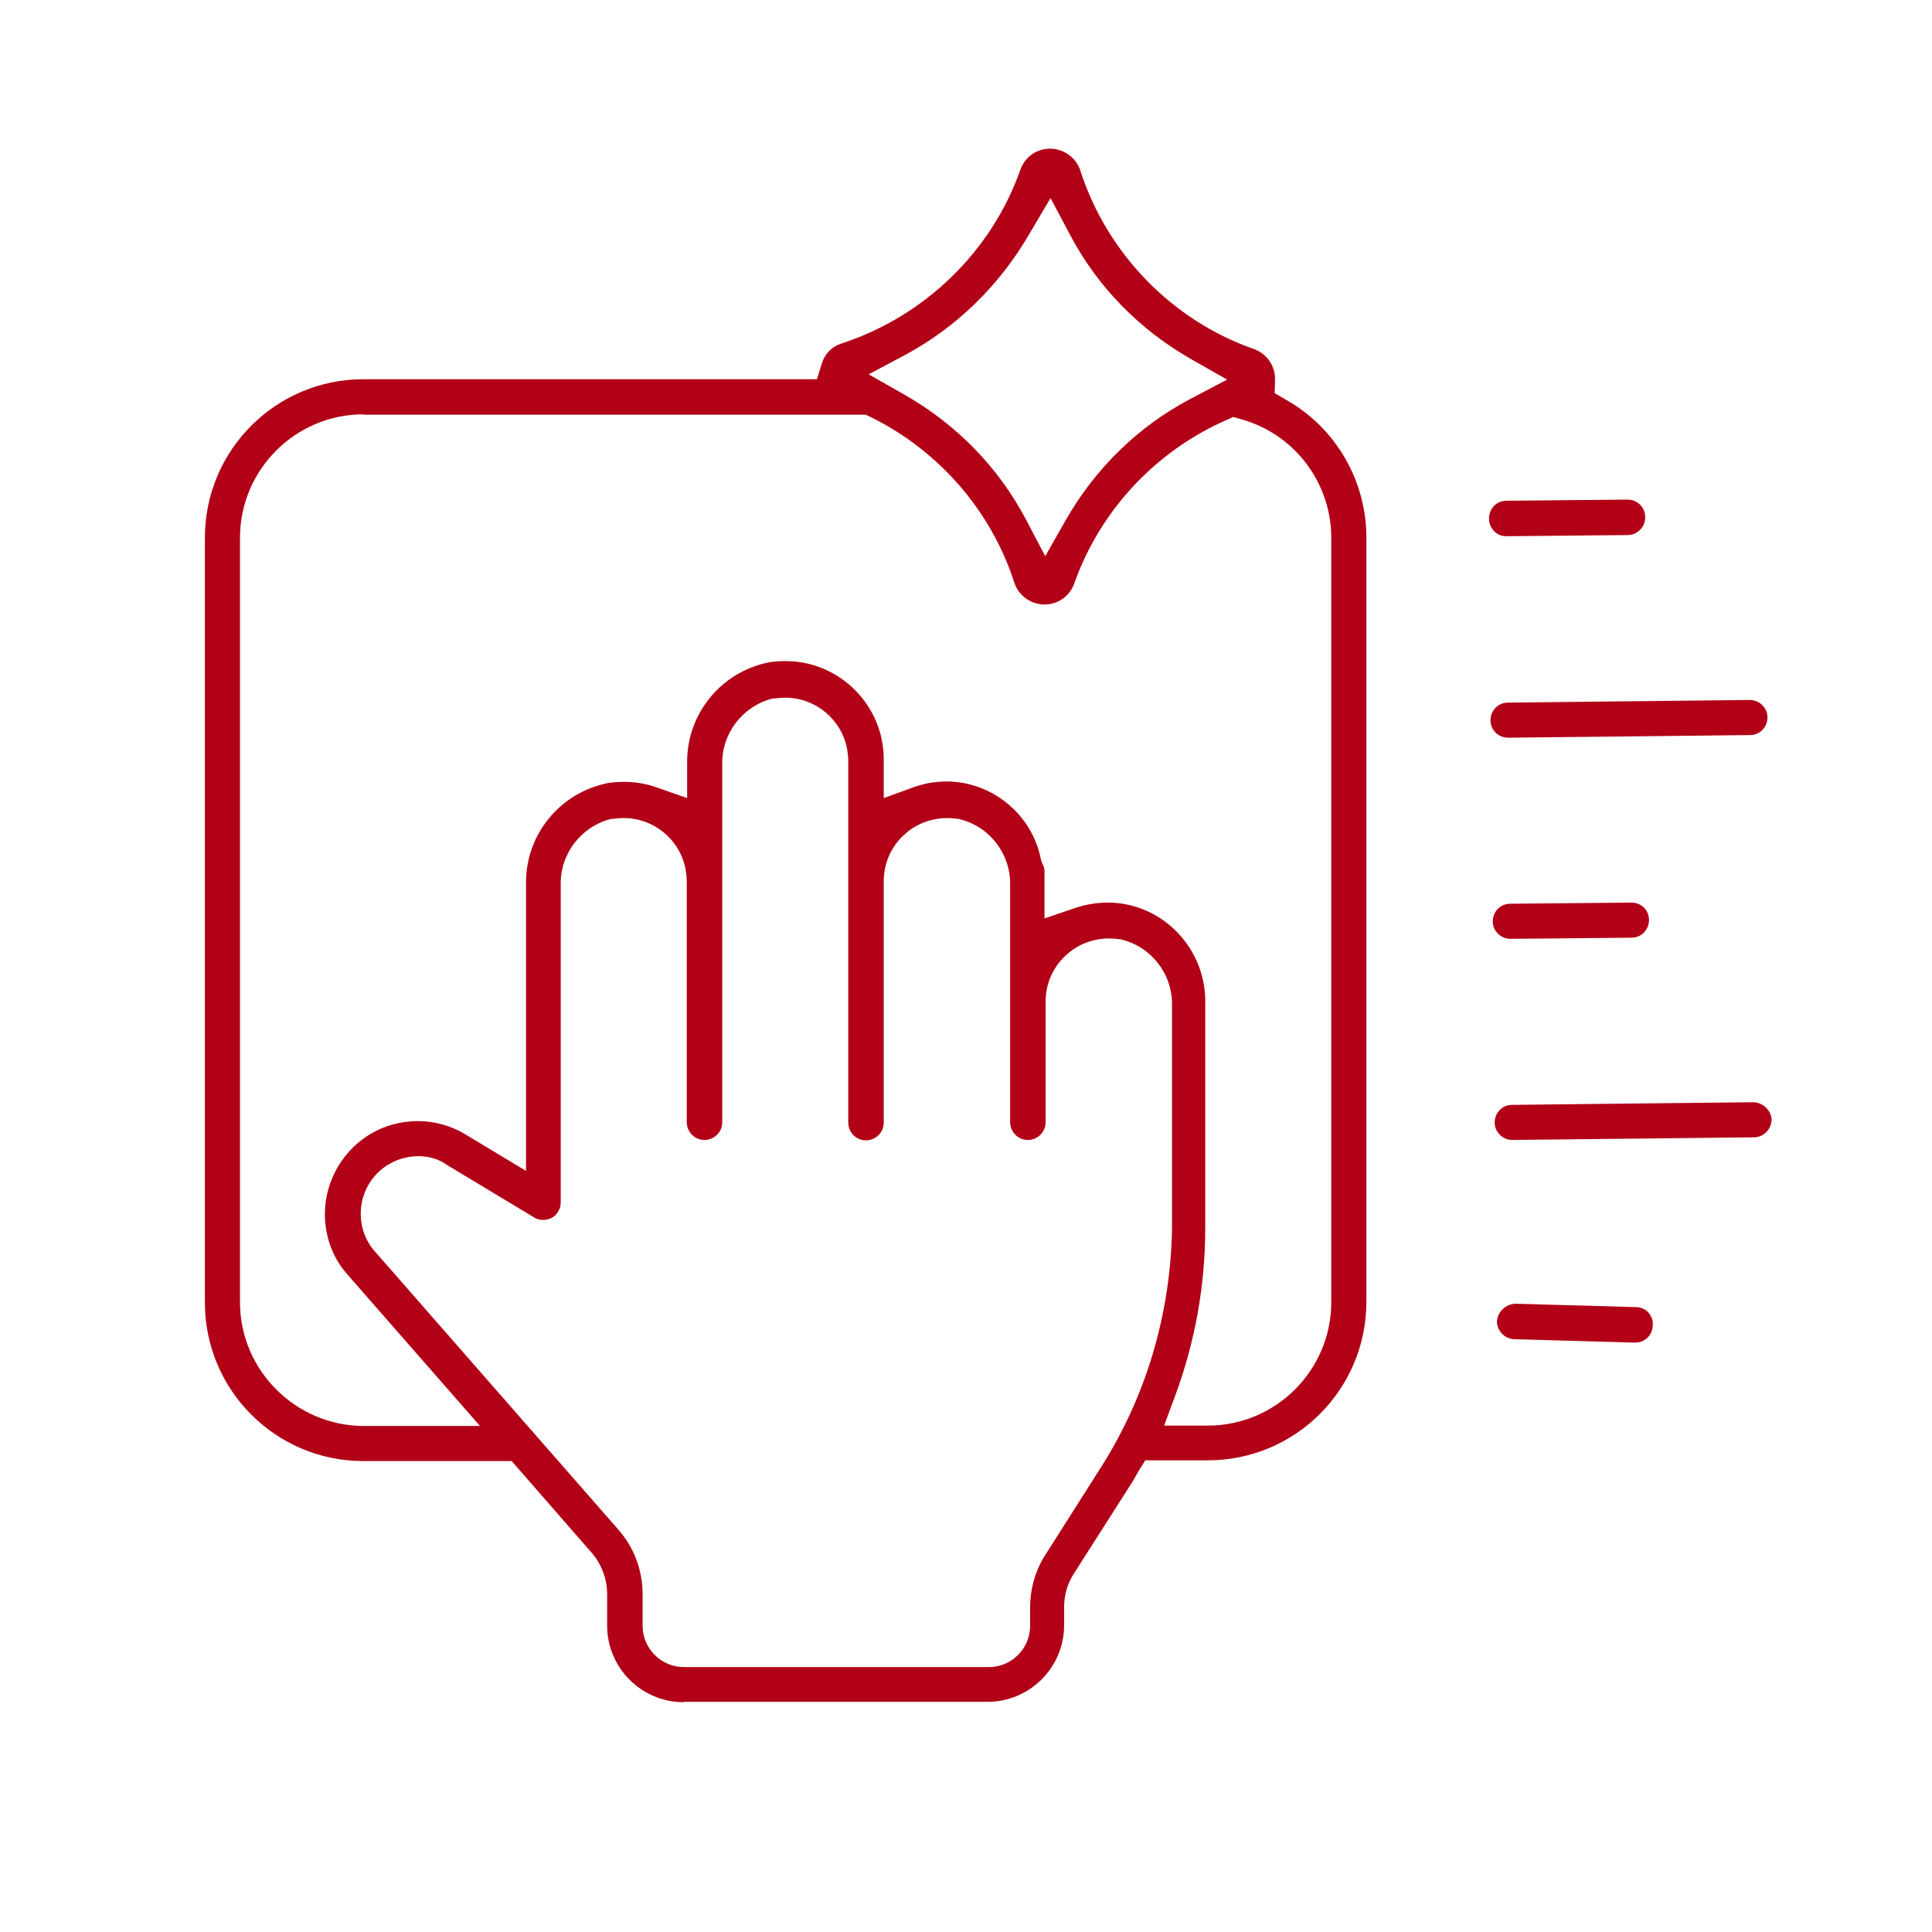 <svg xmlns="http://www.w3.org/2000/svg" xmlns:xlink="http://www.w3.org/1999/xlink" id="Layer_1" x="0px" y="0px" viewBox="0 0 512 512" style="enable-background:new 0 0 512 512;" xml:space="preserve"><style type="text/css">	.st0{fill:#B20016;}</style><g>	<g>		<g>			<g>				<path class="st0" d="M433.1,355.8l-31.9-0.9c-2.5-0.1-4.5-2.3-4.5-4.7c0.2-2.6,2.3-4.6,4.9-4.7l31.9,0.9c1.3,0,2.5,0.5,3.3,1.4     c0.8,0.9,1.3,2,1.2,3.3c0,2.7-2.1,4.7-4.6,4.7L433.1,355.8z M400.8,302.1c-2.6,0-4.7-2.1-4.7-4.6c0-2.6,2-4.7,4.6-4.7l64-0.7     c1.2,0,2.4,0.6,3.3,1.4c0.9,0.9,1.4,2,1.5,3.2c-0.1,2.6-2.1,4.7-4.7,4.7L400.8,302.1L400.8,302.1z M400.3,248.8     c-2.6,0-4.7-2.1-4.7-4.6c0-2.6,2-4.7,4.6-4.7l32.1-0.3c2.7,0,4.7,2,4.7,4.6c0,2.6-2,4.7-4.6,4.7L400.3,248.8L400.3,248.8z      M399.7,195.5c-2.6,0-4.7-2-4.7-4.6c0-2.6,2-4.7,4.6-4.7l64.1-0.7c2.6,0,4.7,2.1,4.7,4.6c0,2.6-2,4.7-4.6,4.7L399.7,195.5     L399.7,195.5z M399.1,142.1c-2.5,0-4.5-2.1-4.5-4.7c0-2.6,2-4.7,4.6-4.7l32.1-0.3c2.6,0,4.7,2,4.7,4.7c0,2.6-2.1,4.7-4.7,4.7     L399.1,142.1z"></path>			</g>			<g>				<path class="st0" d="M181.2,451.1c-11.2,0-20.3-9.1-20.3-20.3v-8.3c0-4.1-1.5-8-4.1-11l-21.2-24.3H96.3c-23.2,0-42-18.8-42-42     V142.5c0-23.2,18.8-42,42-42h120.2l1.3-4.2c0.8-2.6,2.7-4.5,5.3-5.3c22-7.2,39.7-24.4,47.3-46c1.2-3.4,4.3-5.6,7.9-5.6h0.2     c3.5,0.1,6.7,2.4,7.8,5.8c7.1,22,24.3,39.7,46,47.3c3.4,1.2,5.7,4.5,5.6,8.1l-0.1,3.6l3.1,1.8c13.1,7.4,21.2,21.4,21.2,36.4     v202.6c0,23.2-18.8,42-42,42h-16.6l-1.8,2.9c-0.4,0.7-0.8,1.4-1.2,2.1c-0.3,0.6-0.7,1.2-1.1,1.8l-14.8,23.2     c-1.7,2.6-2.6,5.7-2.6,8.9v4.8c0,11.2-9.1,20.3-20.3,20.3H181.2z M110.9,306.4c-2.7,0-5.3,0.7-7.6,2c-4.7,2.6-7.7,7.7-7.7,13.2     c0,3.8,1.3,7.3,3.8,10.1l64.5,73.7c4.2,4.8,6.4,10.8,6.4,17.1v8.3c0,6.1,4.9,11,11,11H262c6.1,0,11-4.9,11-11V426     c0-5,1.4-9.9,4-13.9l14.8-23.3c11.9-18.7,18.4-40.5,18.8-63.2l0-59.1c0.2-8.2-5.4-15.6-13.4-17.5l-0.2-0.1l-0.3,0     c-0.9-0.1-1.8-0.2-2.8-0.2c-4,0-7.9,1.4-10.9,4c-3.8,3.2-5.9,7.8-5.9,12.7v32c0,2.6-2.1,4.7-4.7,4.7c-2.6,0-4.7-2.1-4.7-4.7     v-62.8c0.2-8.2-5.4-15.6-13.4-17.5l-0.2-0.1l-0.3,0c-0.9-0.1-1.8-0.2-2.8-0.2c-4,0-7.9,1.4-10.9,4c-3.8,3.2-5.9,7.8-5.9,12.7v64     c0,2.6-2.1,4.7-4.7,4.7c-2.6,0-4.7-2.1-4.7-4.7v-96c0-1.2-0.2-2.2-0.3-2.9l0-0.1c-1.5-7.9-8.4-13.6-16.4-13.6     c-1,0-1.9,0.1-2.9,0.2l-0.2,0l-0.2,0c-8,2-13.6,9.3-13.4,17.5v94.8c0,2.6-2.1,4.7-4.7,4.7s-4.7-2.1-4.7-4.7v-64     c0-1.2-0.2-2.2-0.3-2.9l0-0.1c-1.5-7.9-8.4-13.6-16.4-13.6c-1,0-1.9,0.1-2.9,0.2l-0.2,0l-0.2,0c-8,2-13.6,9.3-13.4,17.5v84.1     c0,0.9-0.2,1.7-0.7,2.5c-0.8,1.4-2.3,2.2-4,2.2c-0.8,0-1.7-0.2-2.4-0.7l-23.1-13.9C116.4,307.2,113.7,306.4,110.9,306.4z      M96.3,109.8c-18,0-32.7,14.7-32.7,32.7v202.6c0,18,14.7,32.7,32.7,32.8h30.9l-35-40c-4-4.4-6.1-10.2-6.1-16.1     c0-4.5,1.2-8.8,3.5-12.7c4.5-7.5,12.4-12,21.1-12c4.4,0,8.8,1.2,12.6,3.5l16.1,9.7v-76c-0.2-13.1,9-24.3,21.8-26.8     c1.4-0.2,2.8-0.3,4.2-0.3c3,0,5.9,0.5,8.7,1.5l8,2.8v-9.2c-0.2-13.1,9-24.3,21.8-26.8c1.3-0.2,2.7-0.3,4.3-0.3     c14.3,0,26,11.7,26,26v10.3l8-2.9c1-0.4,2.3-0.7,3.5-1c1.7-0.3,3.4-0.5,5.1-0.5c12,0,22.6,8.6,25,20.4l0.2,0.8l0.3,0.7     c0.3,0.6,0.5,1.2,0.5,1.8v12.6l7.9-2.7c2.9-1,5.9-1.5,9-1.5c0.2,0,0.5,0,0.7,0c14.2,0.5,25.4,12.6,25,26.9l0,59.3     c0,15.3-2.7,30.2-7.9,44.3l-3,8.1h11.6c18,0,32.7-14.7,32.7-32.7V142.5c0-14.6-9.8-27.5-23.9-31.4l-2.1-0.6l-2,0.9     c-18.7,8.3-33.3,24-40.1,43.2c-1.2,3.4-4.3,5.6-7.9,5.6h-0.2c-3.5-0.1-6.7-2.4-7.8-5.8c-6.1-19-20-35-38.1-43.9l-1.3-0.6H96.3z      M272.9,61.8c-7.9,13.7-19.3,24.9-33.1,32.3l-9.6,5.1l9.5,5.4c13.7,7.8,24.9,19.2,32.2,33.1l5.1,9.7l5.4-9.5     c7.8-13.7,19.2-24.9,33.1-32.2l9.7-5.1l-9.5-5.4c-13.7-7.8-24.9-19.2-32.2-33.1l-5.1-9.6L272.9,61.8z"></path>			</g>		</g>	</g></g></svg>